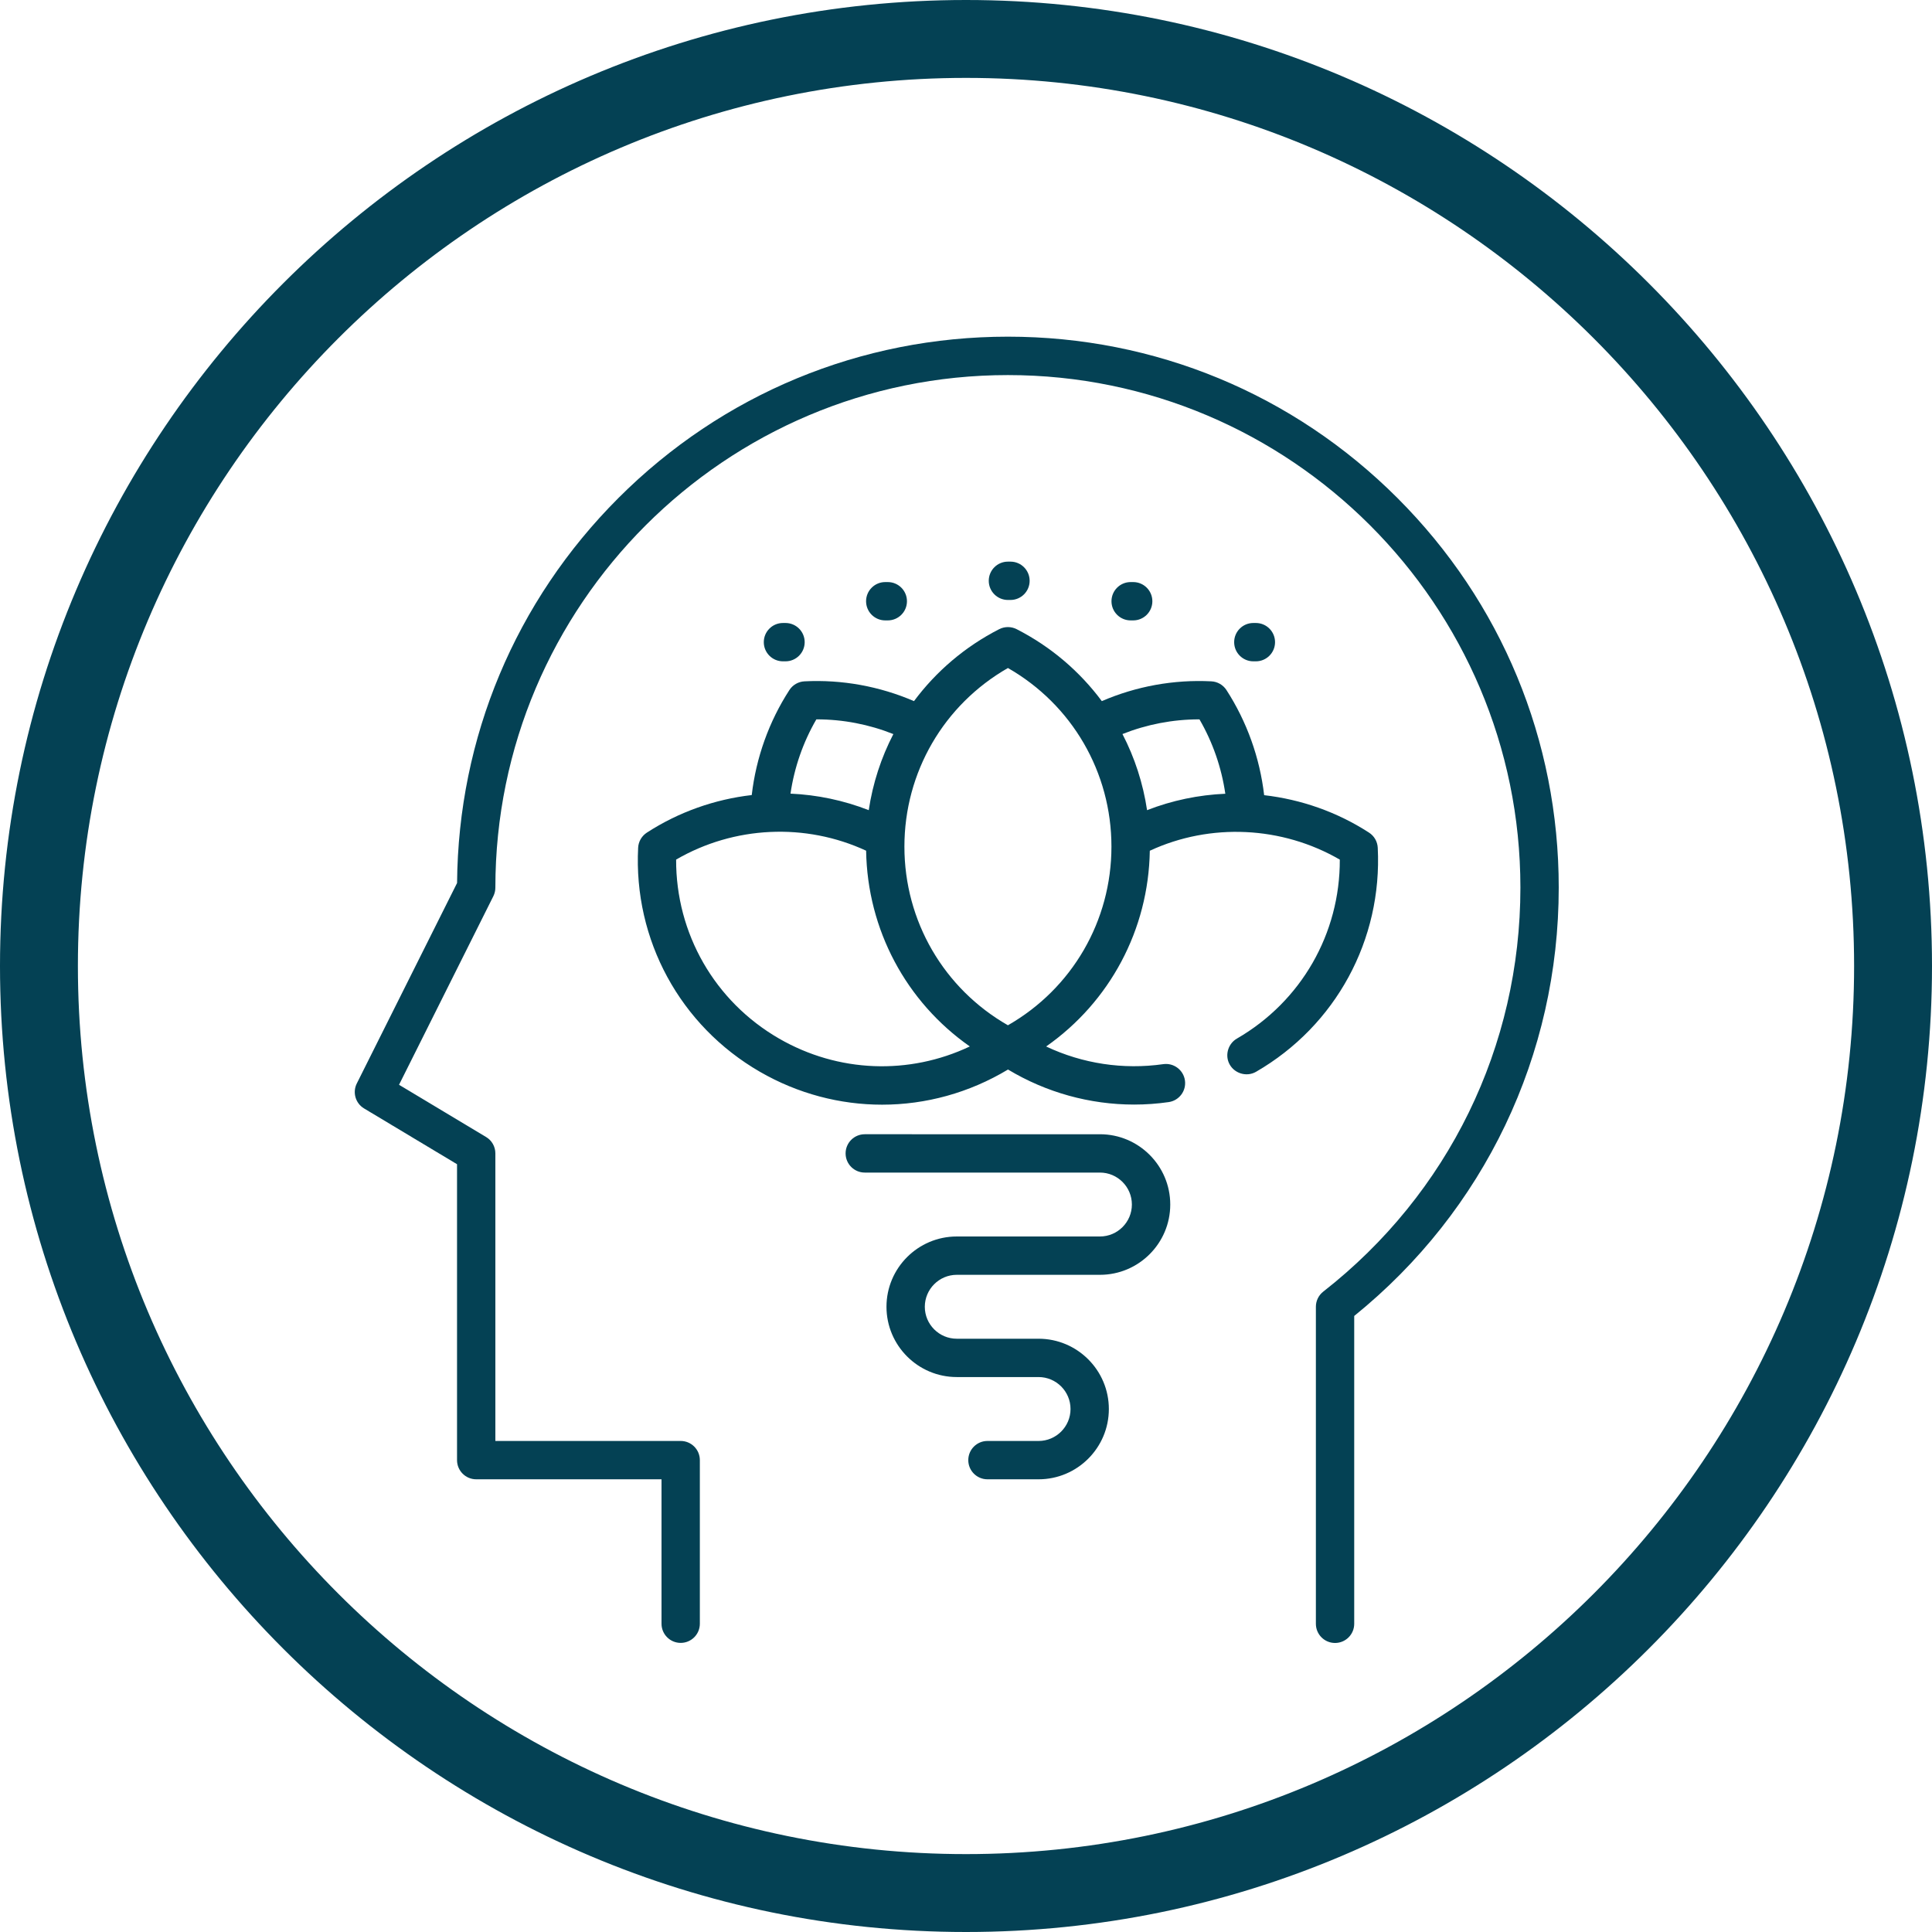 <?xml version="1.0" encoding="utf-8"?>
<!-- Generator: Adobe Illustrator 27.2.0, SVG Export Plug-In . SVG Version: 6.00 Build 0)  -->
<svg version="1.1" id="Layer_1" xmlns="http://www.w3.org/2000/svg" xmlns:xlink="http://www.w3.org/1999/xlink" x="0px" y="0px"
	 viewBox="0 0 500 500" style="enable-background:new 0 0 500 500;" xml:space="preserve">
<style type="text/css">
	.st0{fill:#044154;}
	.st1{fill:#044154;stroke:#044154;stroke-width:2;stroke-miterlimit:10;}
	.st2{fill:#FFFFFF;stroke:#044154;stroke-width:3;stroke-miterlimit:10;}
	.st3{fill:#044154;stroke:#044154;stroke-width:11;stroke-miterlimit:10;}
	.st4{fill:#044154;stroke:#000000;stroke-linecap:round;stroke-linejoin:round;stroke-miterlimit:10;}
	.st5{fill:#044154;stroke:#044154;stroke-width:6;stroke-miterlimit:10;}
	.st6{fill:#044154;stroke:#044154;stroke-width:0.5;stroke-miterlimit:10;}
</style>
<g>
	<g>
		<path class="st0" d="M250,500C112.15,500,0,387.85,0,250S112.15,0,250,0s250,112.15,250,250S387.85,500,250,500z M250,20.16
			C123.26,20.16,20.16,123.26,20.16,250S123.26,479.84,250,479.84S479.84,376.74,479.84,250S376.74,20.16,250,20.16z"/>
	</g>
	<g>
		<g>
			<g>
				<g>
					<path class="st0" d="M361.66,128.89c-26.93-26.93-62.73-41.76-100.81-41.76s-73.88,14.83-100.81,41.76
						c-26.65,26.65-41.45,61.99-41.75,99.63L92.34,280.4c-1.16,2.32-0.34,5.14,1.89,6.47l24.05,14.43v76.58
						c0,2.74,2.22,4.96,4.96,4.96h47.96v37.38c0,2.74,2.22,4.96,4.96,4.96s4.96-2.22,4.96-4.96v-42.34c0-2.74-2.22-4.96-4.96-4.96
						h-47.96V298.5c0-1.74-0.91-3.36-2.41-4.25l-22.52-13.51l24.41-48.81c0.34-0.69,0.52-1.45,0.52-2.22
						c0-73.14,59.5-132.64,132.64-132.64s132.64,59.5,132.64,132.64c0,41.1-18.6,79.21-51.02,104.56c-1.2,0.94-1.91,2.38-1.91,3.91
						v82.06c0,2.74,2.22,4.96,4.96,4.96c2.74,0,4.96-2.22,4.96-4.96v-79.67c33.67-27.23,52.93-67.5,52.93-110.86
						C403.41,191.62,388.59,155.81,361.66,128.89z"/>
				</g>
			</g>
		</g>
		<g>
			<g>
				<g>
					<path class="st0" d="M356.56,219.39c-0.08-1.59-0.92-3.05-2.26-3.91c-8.26-5.35-17.59-8.59-27.14-9.69
						c-1.12-9.67-4.47-19.03-9.75-27.2c-0.87-1.34-2.32-2.18-3.91-2.26c-9.68-0.5-19.44,1.27-28.35,5.12
						c-5.69-7.66-13.16-14.08-22.04-18.62c-1.42-0.72-3.1-0.72-4.52,0c-8.88,4.54-16.35,10.96-22.05,18.62
						c-8.91-3.84-18.65-5.62-28.34-5.12c-1.59,0.08-3.05,0.92-3.91,2.26c-5.29,8.17-8.62,17.5-9.74,27.17
						c-9.53,1.1-18.85,4.35-27.14,9.72c-1.34,0.87-2.18,2.32-2.26,3.91c-1.22,23.84,10.86,46.06,31.52,57.99
						c9.84,5.68,20.73,8.51,31.61,8.51c11.28,0,22.54-3.05,32.59-9.1c9.89,5.95,21.18,9.07,32.62,9.07c2.98,0,5.97-0.21,8.96-0.64
						c2.71-0.39,4.6-2.9,4.21-5.61c-0.39-2.71-2.9-4.59-5.61-4.21c-10.37,1.48-20.91-0.13-30.31-4.57
						c16.47-11.54,26.5-30.21,26.83-50.66c15.68-7.27,34.22-6.37,49.17,2.3c0.07,19.12-9.97,36.69-26.64,46.32
						c-2.16,1.25-3.07,4-2.07,6.28c1.17,2.67,4.5,3.77,7.03,2.31C345.7,265.45,357.77,243.23,356.56,219.39z M211.27,186.17
						c0.04,0,0.09,0,0.13,0c6.77,0,13.51,1.3,19.8,3.81c-3.16,6.1-5.33,12.74-6.37,19.69c-6.52-2.55-13.37-3.97-20.25-4.28
						C205.57,198.62,207.84,192.08,211.27,186.17z M201.62,268.78c-16.67-9.62-26.71-27.2-26.64-46.32c15-8.71,33.45-9.58,49.17-2.3
						c0.33,20.45,10.36,39.13,26.84,50.66C235.29,278.26,216.95,277.63,201.62,268.78z M260.85,265.34
						c-16.59-9.49-26.79-26.98-26.79-46.23s10.2-36.73,26.79-46.23c16.59,9.49,26.79,26.98,26.79,46.23S277.44,255.85,260.85,265.34
						z M296.86,209.67c-1.04-6.95-3.2-13.6-6.37-19.7c6.3-2.5,13.04-3.8,19.81-3.8c0.04,0,0.08,0,0.12,0
						c3.43,5.91,5.71,12.48,6.69,19.25C310.22,205.72,303.37,207.13,296.86,209.67z"/>
				</g>
			</g>
		</g>
		<g>
			<g>
				<g>
					<path class="st0" d="M261.51,145.35h-0.66c-2.74,0-4.96,2.22-4.96,4.96c0,2.74,2.22,4.96,4.96,4.96h0.66
						c2.74,0,4.96-2.22,4.96-4.96C266.47,147.57,264.25,145.35,261.51,145.35z"/>
				</g>
			</g>
		</g>
		<g>
			<g>
				<g>
					<path class="st0" d="M325.02,161.23h-0.66c-2.74,0-4.96,2.22-4.96,4.96s2.22,4.96,4.96,4.96h0.66c2.74,0,4.96-2.22,4.96-4.96
						C329.98,163.45,327.76,161.23,325.02,161.23z"/>
				</g>
			</g>
		</g>
		<g>
			<g>
				<g>
					<path class="st0" d="M203.29,161.23h-0.66c-2.74,0-4.96,2.22-4.96,4.96s2.22,4.96,4.96,4.96h0.66c2.74,0,4.96-2.22,4.96-4.96
						S206.03,161.23,203.29,161.23z"/>
				</g>
			</g>
		</g>
		<g>
			<g>
				<g>
					<path class="st0" d="M229.76,150.64h-0.66c-2.74,0-4.96,2.22-4.96,4.96s2.22,4.96,4.96,4.96h0.66c2.74,0,4.96-2.22,4.96-4.96
						C234.72,152.86,232.5,150.64,229.76,150.64z"/>
				</g>
			</g>
		</g>
		<g>
			<g>
				<g>
					<path class="st0" d="M293.27,150.64h-0.66c-2.74,0-4.96,2.22-4.96,4.96s2.22,4.96,4.96,4.96h0.66c2.74,0,4.96-2.22,4.96-4.96
						C298.23,152.86,296.01,150.64,293.27,150.64z"/>
				</g>
			</g>
		</g>
		<g>
			<g>
				<g>
					<path class="st0" d="M247.62,329.92h37.05c10.03,0,18.19-8.16,18.19-18.19s-8.16-18.19-18.19-18.19H223.8
						c-2.74,0-4.96,2.22-4.96,4.96c0,2.74,2.22,4.96,4.96,4.96h60.86c4.56,0,8.27,3.71,8.27,8.27s-3.71,8.27-8.27,8.27h-37.05
						c-10.03,0-18.19,8.16-18.19,18.19c0,10.03,8.16,18.19,18.19,18.19h21.17c4.56,0,8.27,3.71,8.27,8.27s-3.71,8.27-8.27,8.27
						h-13.23c-2.74,0-4.96,2.22-4.96,4.96c0,2.74,2.22,4.96,4.96,4.96h13.23c10.03,0,18.19-8.16,18.19-18.19
						s-8.16-18.19-18.19-18.19h-21.17c-4.56,0-8.27-3.71-8.27-8.27C239.35,333.63,243.06,329.92,247.62,329.92z"/>
				</g>
			</g>
		</g>
	</g>
</g>
</svg>
